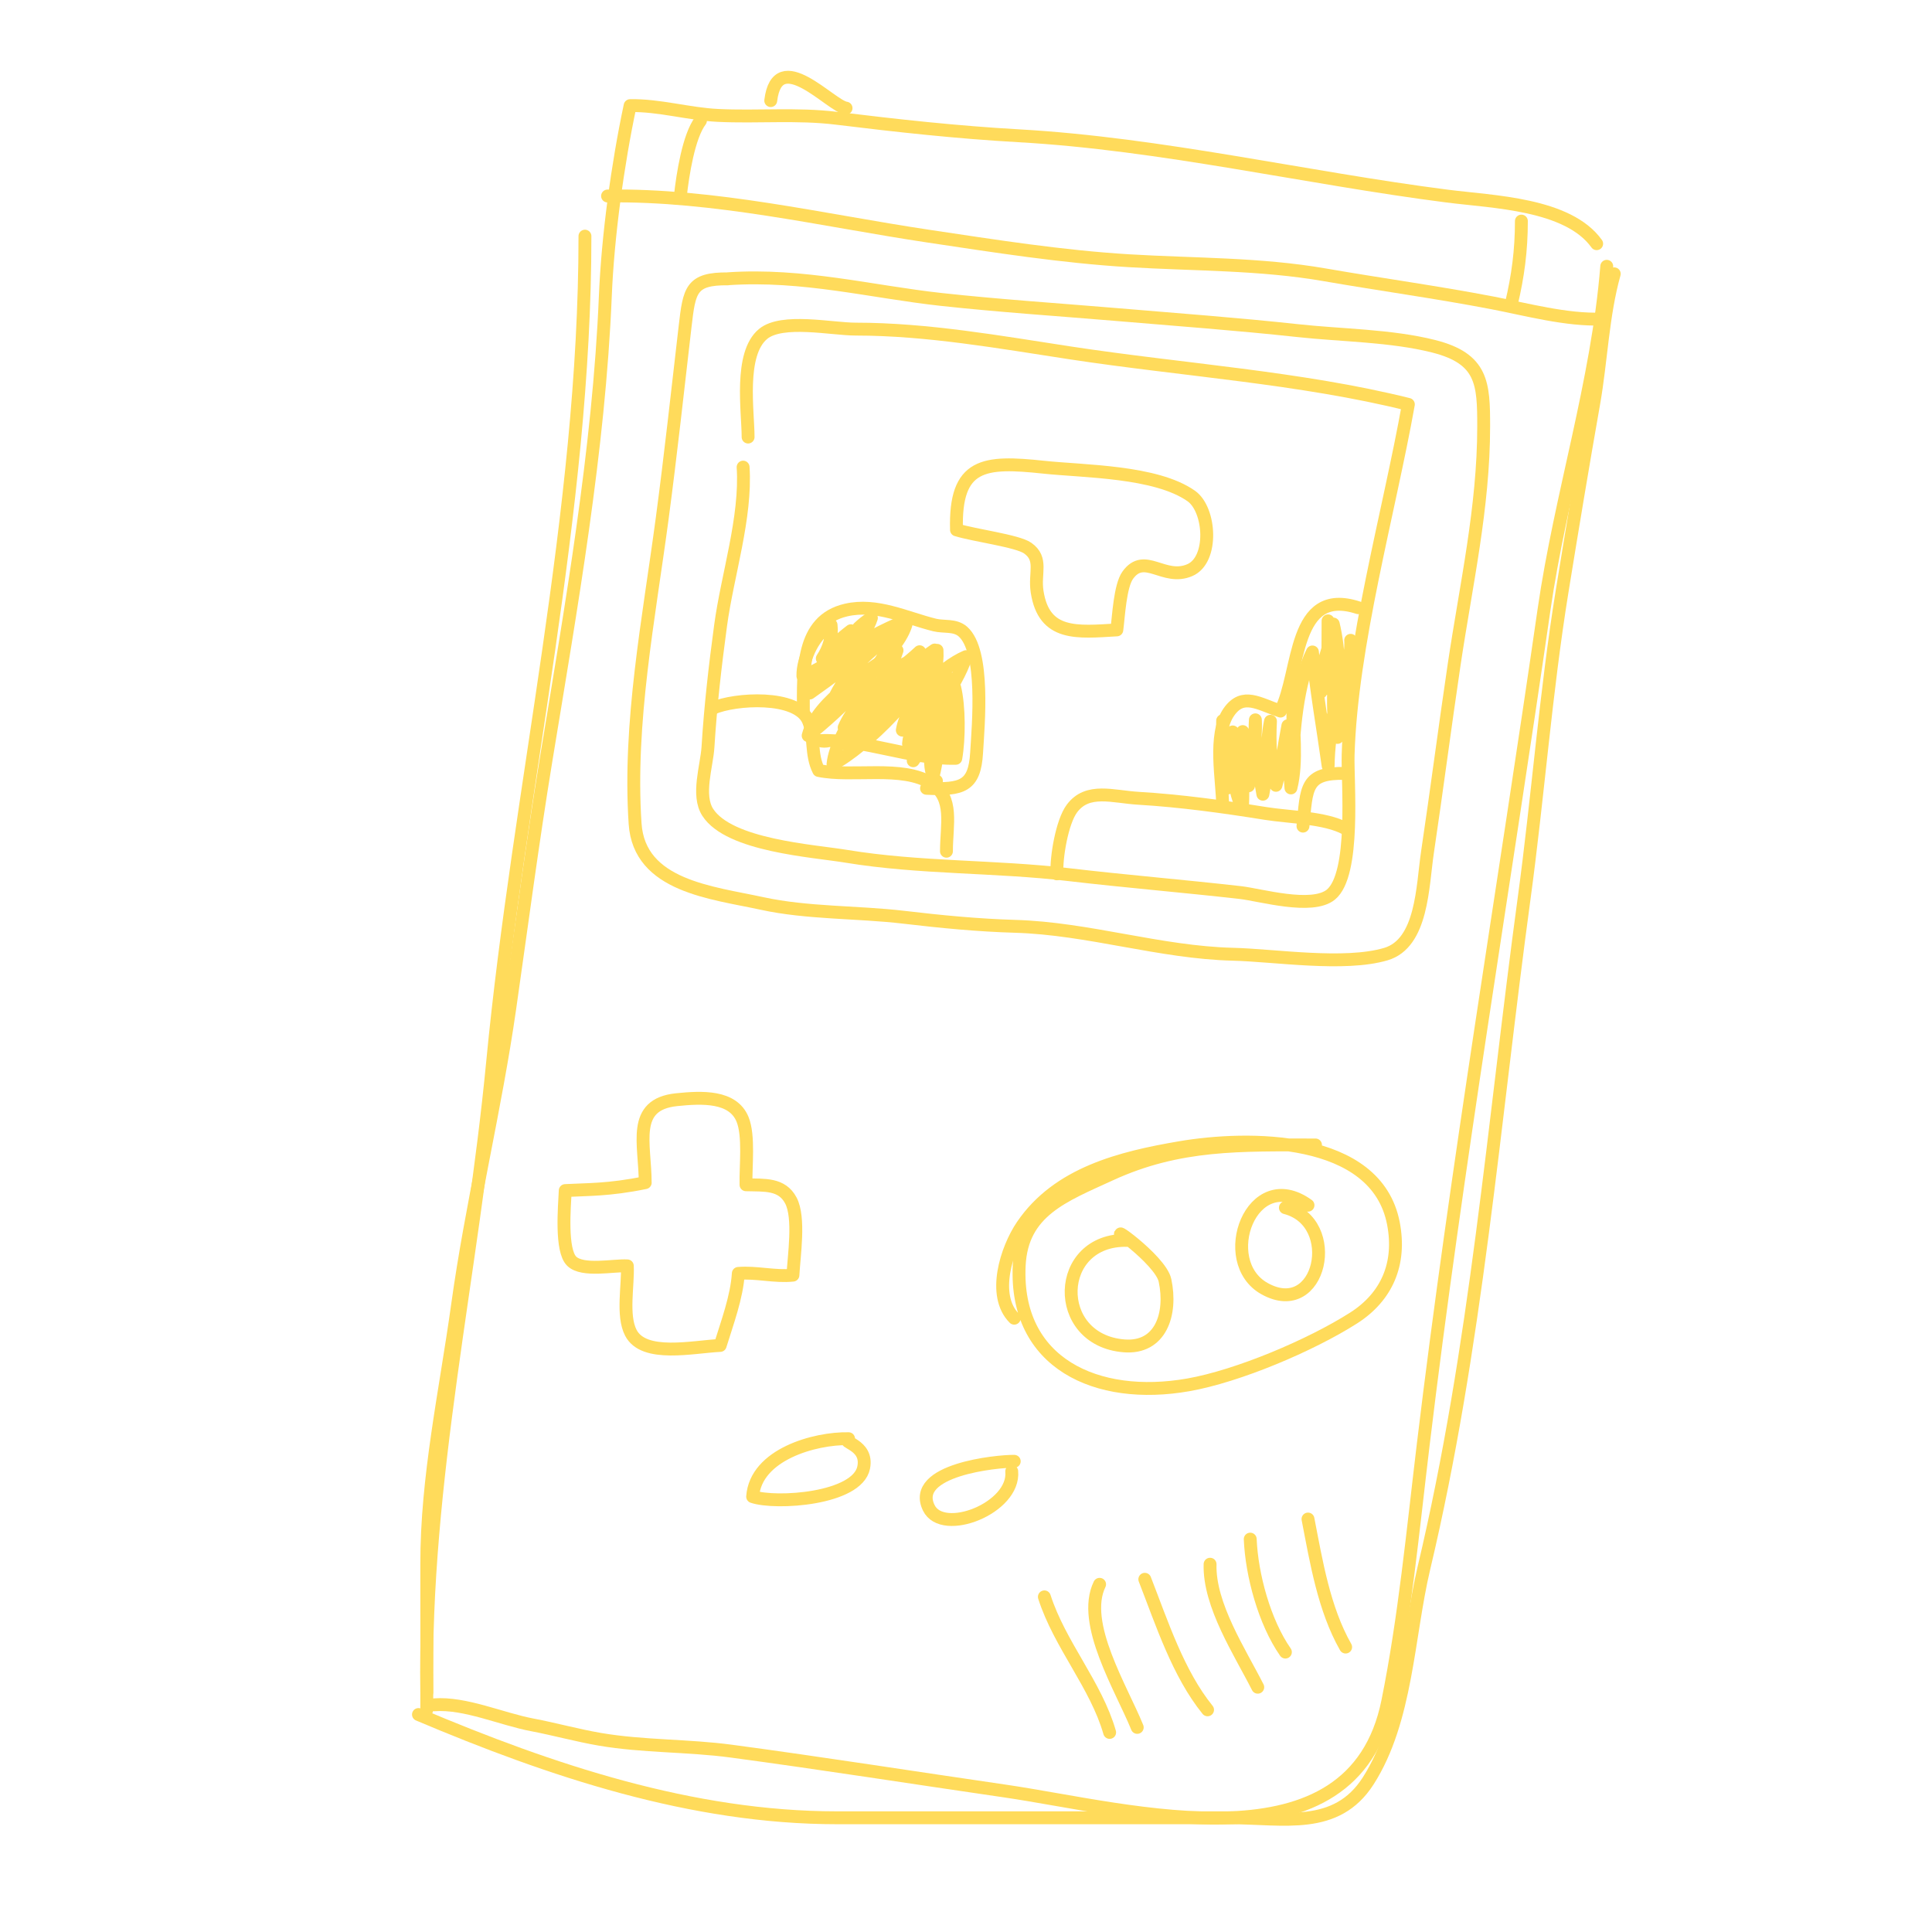 <?xml version="1.0" encoding="UTF-8"?><svg id="Ebene_1" xmlns="http://www.w3.org/2000/svg" viewBox="0 0 600 600"><defs><style>.cls-1{fill:none;stroke:#ffdb5b;stroke-linecap:round;stroke-linejoin:round;stroke-width:4px;}</style></defs><path class="cls-1" d="M498.99,82.7c-2.86,35.93-14.34,71-19.49,106.7-12.44,86.31-27.1,172.74-37.51,259.29-3.18,26.44-5.79,53.96-11.01,79.73-10.85,53.52-79.56,33.52-119.09,27.77-28.25-4.11-56.43-8.55-84.73-12.35-13.56-1.82-27.38-1.39-40.82-3.68-7.08-1.21-14.04-3.16-21.06-4.49-9.59-1.82-20.82-6.93-30.4-6.23"/><path class="cls-1" d="M132.54,531c0-15.04,.04-30.08,0-45.11-.07-27.05,5.86-53.91,9.57-80.64,4.29-30.91,11.75-61.07,16.18-91.97,3.69-25.75,7.07-51.57,11.28-77.23,7.76-47.29,16.44-96.22,18.42-144.07,.77-18.66,3.83-41,7.7-59.18,9.01-.17,18.2,2.6,27.23,3.04,12.3,.6,24.55-.62,36.8,.88,18.99,2.33,37.61,4.37,56.72,5.45,44.21,2.49,89.08,13.1,133.02,18.73,14.11,1.81,37.48,2.35,46.4,14.78"/><path class="cls-1" d="M200.37,367.28c0-12.05-4.48-24.28,9.74-25.76,7.92-.82,17.5-1.24,20.5,6.11,2.08,5.1,.93,14.62,1.07,20.31,5.79,.16,11.12-.41,13.92,4.86,2.83,5.33,.97,17.18,.65,23.21-5.59,.6-11.3-1.01-16.96-.54-.45,7.28-3.44,15.3-5.63,22.37-8.47,.4-23.69,3.89-27.74-3.92-2.81-5.41-.8-14.82-1.1-20.79-4.26-.26-13.88,1.87-17.28-1.46-3.42-3.35-2.25-16.76-2-21.93,6.65-.37,13.46-.12,24.84-2.46Z"/><path class="cls-1" d="M408.54,355.58c-23.19,0-42.29-.71-63.76,9.17-14.5,6.67-27.45,11.36-28.26,28.3-1.44,30.32,24.03,42.04,52.51,37.03,15.43-2.71,38.02-12.27,51.33-20.75,10.31-6.57,14.79-16.85,12.38-29.38-5.31-27.59-45.39-27.1-66.22-23.55-18.44,3.14-37.96,7.96-49.01,24.18-4.93,7.23-9.57,21.71-2.53,28.8"/><path class="cls-1" d="M406.21,374.29c-17.54-12.61-28.6,17.49-13.49,25.91,17.44,9.72,23.97-20.63,6.47-25.14"/><path class="cls-1" d="M350.07,385.21c-22.61-.54-23.49,30.96-.98,32.76,11.35,.91,14.94-9.87,12.71-20.34-1.4-6.54-20-19.43-11.73-12.42Z"/><path class="cls-1" d="M263.53,446.8c-10.43-.21-28.86,4.89-29.79,17.99,7.22,2.43,32.49,.79,34.48-9.03,1.48-7.29-7.41-7.82-4.69-8.96Z"/><path class="cls-1" d="M314.98,453.82c-5.3-.07-32.28,2.61-26.54,14.45,4.31,8.89,26.83,.06,25.76-11.33"/><path class="cls-1" d="M324.34,495.92c4.78,14.89,16.03,27.32,20.27,42.1"/><path class="cls-1" d="M341.49,492.02c-5.88,12.08,6.81,32.37,11.69,44.44"/><path class="cls-1" d="M355.53,490.46c5.36,13.76,10.37,29.27,19.49,40.54"/><path class="cls-1" d="M375.8,485.78c-.37,12.69,9.35,27.4,14.81,38.2"/><path class="cls-1" d="M388.27,477.99c.46,11.12,4.41,25.74,10.92,35.08"/><path class="cls-1" d="M406.21,471.75c2.56,13.2,4.96,27.94,11.69,39.76"/><path class="cls-1" d="M501.32,85.04c-3.6,12.78-4.06,27.07-6.36,40.15-3.44,19.47-6.65,38.86-9.82,58.37-5.15,31.76-7.5,63.82-11.83,95.6-9.47,69.58-14.81,139.21-31.11,207.86-5.02,21.15-5.27,47.27-17.29,66.05-9.91,15.48-26.19,11.46-42.82,11.46-40.71,0-81.41,0-122.12,0-45.12,0-88.86-14.66-130.01-32.07"/><path class="cls-1" d="M188.68,60.87c33.17-.52,66.85,7.56,99.57,12.46,20.6,3.08,41.5,6.39,62.31,7.64,20.36,1.23,40.77,.88,60.88,4.38,17.26,3,34.87,5.41,52.04,8.71,10.66,2.05,23.04,5.43,33.94,5.01"/><path class="cls-1" d="M217.53,37.48c-3.67,4.82-5.51,16.79-6.24,23.39"/><path class="cls-1" d="M472.48,68.66c0,9.1-1.06,17.08-3.12,25.73"/><path class="cls-1" d="M297.05,164.56c-.58-20.78,8.57-21.44,27.03-19.47,12.46,1.33,34.86,1.2,45.87,8.94,6,4.22,6.97,19.83-.44,23.03-8.07,3.49-14.01-5.72-19.26,1.55-2.42,3.34-2.86,12.89-3.41,17.01-12.3,.72-22.63,2-24.76-11.9-.89-5.81,1.88-10.13-2.94-13.51-3.19-2.24-16.48-3.92-22.07-5.65Z"/><path class="cls-1" d="M328.24,271.38c-.26-5.12,1.57-16.16,4.66-20.29,4.87-6.52,12.68-3.64,20.72-3.17,12.99,.77,26.52,2.63,39.37,4.7,7.52,1.21,18.54,1.25,24.91,4.72"/><path class="cls-1" d="M221.42,219.92c6.75-2.99,26.14-4.23,29.62,3.88,2,4.67,.66,10.49,3.22,15.48,10.41,2.19,25.98-1.75,35.03,4.03,7.02,4.49,4.64,12.82,4.64,21.05"/><path class="cls-1" d="M230.78,145.07c1.03,15.64-4.89,33.61-6.99,49.16-1.71,12.64-3.13,24.97-3.92,37.75-.37,5.94-3.53,14.97-.06,20.32,6.7,10.32,32.49,11.89,43.1,13.64,22.62,3.73,46.05,2.99,68.75,5.66,17.86,2.1,35.74,3.57,53.59,5.6,6.03,.68,22.16,5.41,28.04,.65,7.75-6.28,5.14-34.99,5.38-43.36,.98-33.99,12.78-75.63,18.71-108.9-33.37-8.32-70.26-10.7-104.91-15.98-21.94-3.35-44.53-7.4-66.71-7.4-7.44,0-22.88-3.37-28.77,1.5-7.5,6.19-4.66,24.18-4.66,32.02"/><path class="cls-1" d="M226.1,86.6c-11.53-.11-12.02,3.48-13.33,14.75-2.31,19.86-4.47,39.79-7.12,59.68-4.13,31.05-10.51,63.43-8.41,94.79,1.3,19.38,23.82,21.36,39.37,24.75,14.16,3.09,29.59,2.59,44.06,4.29,11.6,1.37,22.98,2.48,34.6,2.82,22.7,.66,44.97,8.11,67.64,8.67,12.94,.32,34.55,3.77,47.48-.04,11.37-3.35,11.36-21.12,12.92-31.6,2.89-19.34,5.39-38.77,8.26-58.1,3.68-24.79,9.2-49,9.2-74.14,0-13.3-.27-21.07-15.53-24.93-13.25-3.35-28.67-3.38-42.21-4.86-18.7-2.03-37.57-3.42-56.33-5-18.07-1.52-36.41-2.72-54.35-4.68-21.6-2.36-43.01-8-66.26-6.43Z"/><path class="cls-1" d="M181.66,73.34c.03,86.02-20.47,171.09-28.67,256.52-6.25,65.1-21.53,130.2-20.44,195.68"/><path class="cls-1" d="M239.36,31.24c2.11-17.33,18.68,1.77,23.39,2.34"/><path class="cls-1" d="M249.49,220.7c0-12.15-.83-27.99,13.25-31.24,9.52-2.2,18.62,2.44,27.53,4.64,2.85,.7,6.3-.12,8.76,2.04,6.89,6.07,4.8,28.77,4.26,37.68-.63,10.41-4.47,11.5-15.55,11,.45-1.3,1.48-2.06,3.08-2.28"/><path class="cls-1" d="M379.7,250.33c0-7.83-3.05-22.13,1.97-29.25,4.35-6.17,9.26-2.49,16-.25,6.21-12.21,3.63-38.8,24.13-32.1"/><path class="cls-1" d="M404.65,256.56c1.17-11.91,.63-16.7,13.25-16.37"/><path class="cls-1" d="M266.65,194.97c1.23-1.17,2.51-2.2,3.97-3.06-1.73,5.63-8.03,11.64-13.48,14.1,1.39-3.88,4.79-7.06,8.29-9.27-2.06,5.91-10.49,11.08-16.08,13.2-.13-5.51,3.77-13.55,8.75-15.83,.44,3.68-.69,7.33-2.73,10.4,2.49-3.31,5.6-6.11,8.89-8.63,.24,5.09-6.13,11.51-9.46,15.39,.84-5.51,10.3-11.17,15.18-13.34-3.59,7.35-12.19,12.67-18.51,17.3,2.7-9.62,21.93-19.48,30.22-22.59-1.75,9.24-16.03,19.81-22.91,24.88,3.51-8.08,11.47-16.41,19.13-20.45-4.82,11.98-17.03,23.31-26.93,31.38,2.85-11.04,19.34-20.32,27.6-26.46-2.89,9.19-10.15,16.82-16.42,23.96,4.33-10.17,15.71-16.26,23.43-23.55-1.45,10.83-12.77,20.99-19.98,27.92,1.51-10.81,16.56-22.87,24.67-28.45-2.26,11.27-21.87,30.47-31.58,35.42,1.04-10.74,15.95-30.71,26.61-32.82-5.23,10.81-14.29,18.83-21.47,28.24,4.17-11.01,16.44-25.79,27.16-30.75,.52,9.25-4.84,18.16-10.78,24.79,1.58-9.01,11.9-19.47,19.79-22.82-3.23,9.81-11.3,19.16-17.86,27.05,.41-6.15,7.32-17.57,12.55-20.36,1.49,8.45-6.75,19.14-11.09,25.64-.07-7.69,.89-18.88,7.98-23.47,.26,9.33,.46,19.24-1.81,28.34-2.62-7.59,1.46-18.86,4.05-26.53,.31,6.74,.1,13.55,.11,20.32-.37-7.26,1.87-14.28,2.53-21.46,1.45,5.87,1.43,15.99,.36,22.04-14.39,.34-28.29-6.09-42.2-5.49,.86,.24,1.75,.25,2.67,.03"/><path class="cls-1" d="M379.7,223.82c0,6.95-.64,14.38,1.37,20.97,2.11-5.36,1.93-11.8,1.75-17.48-.22,7.83-.36,16.66,3.04,23.86,.29-7.95,.07-15.99,.08-23.97-.29,5.64,.36,11.41,1.79,16.84,1.07-6.65,2.44-13.73,2.14-20.49-.52,7.85,.98,15.42,2.33,23.1,1.53-7.45,.83-15.14,2.36-22.66-.34,6.62-.08,13.61,1.7,19.9,1.7-6.01,2.52-12.4,3.7-18.52,0,7.19,.46,12.15,.95,19.33,2.08-8.18,.61-18.85,.61-27.3,0,7.03,.02,14.06-.01,21.09-.08-10.29,1.49-26.95,6.08-36.02,1.13,11.84,3.25,23.6,4.88,35.38,.13-11.34,3.36-22.45,3.92-33.78,.06,8.31-.4,16.67-1.02,24.94-2.39-8.17-.62-20.02-.57-28.66,.18,4.58-.74,9.18-2.24,13.49-.3-6.98-.11-14.03-.12-21.03,.22,7.3-.03,15.12-2.23,22.12-1.06-6.96,3.31-14.18,3.85-21.14,2.03,8.42,1.74,17.26,2.87,25.79,.34-6.44,2.91-16.14,2.53-20.73"/></svg>